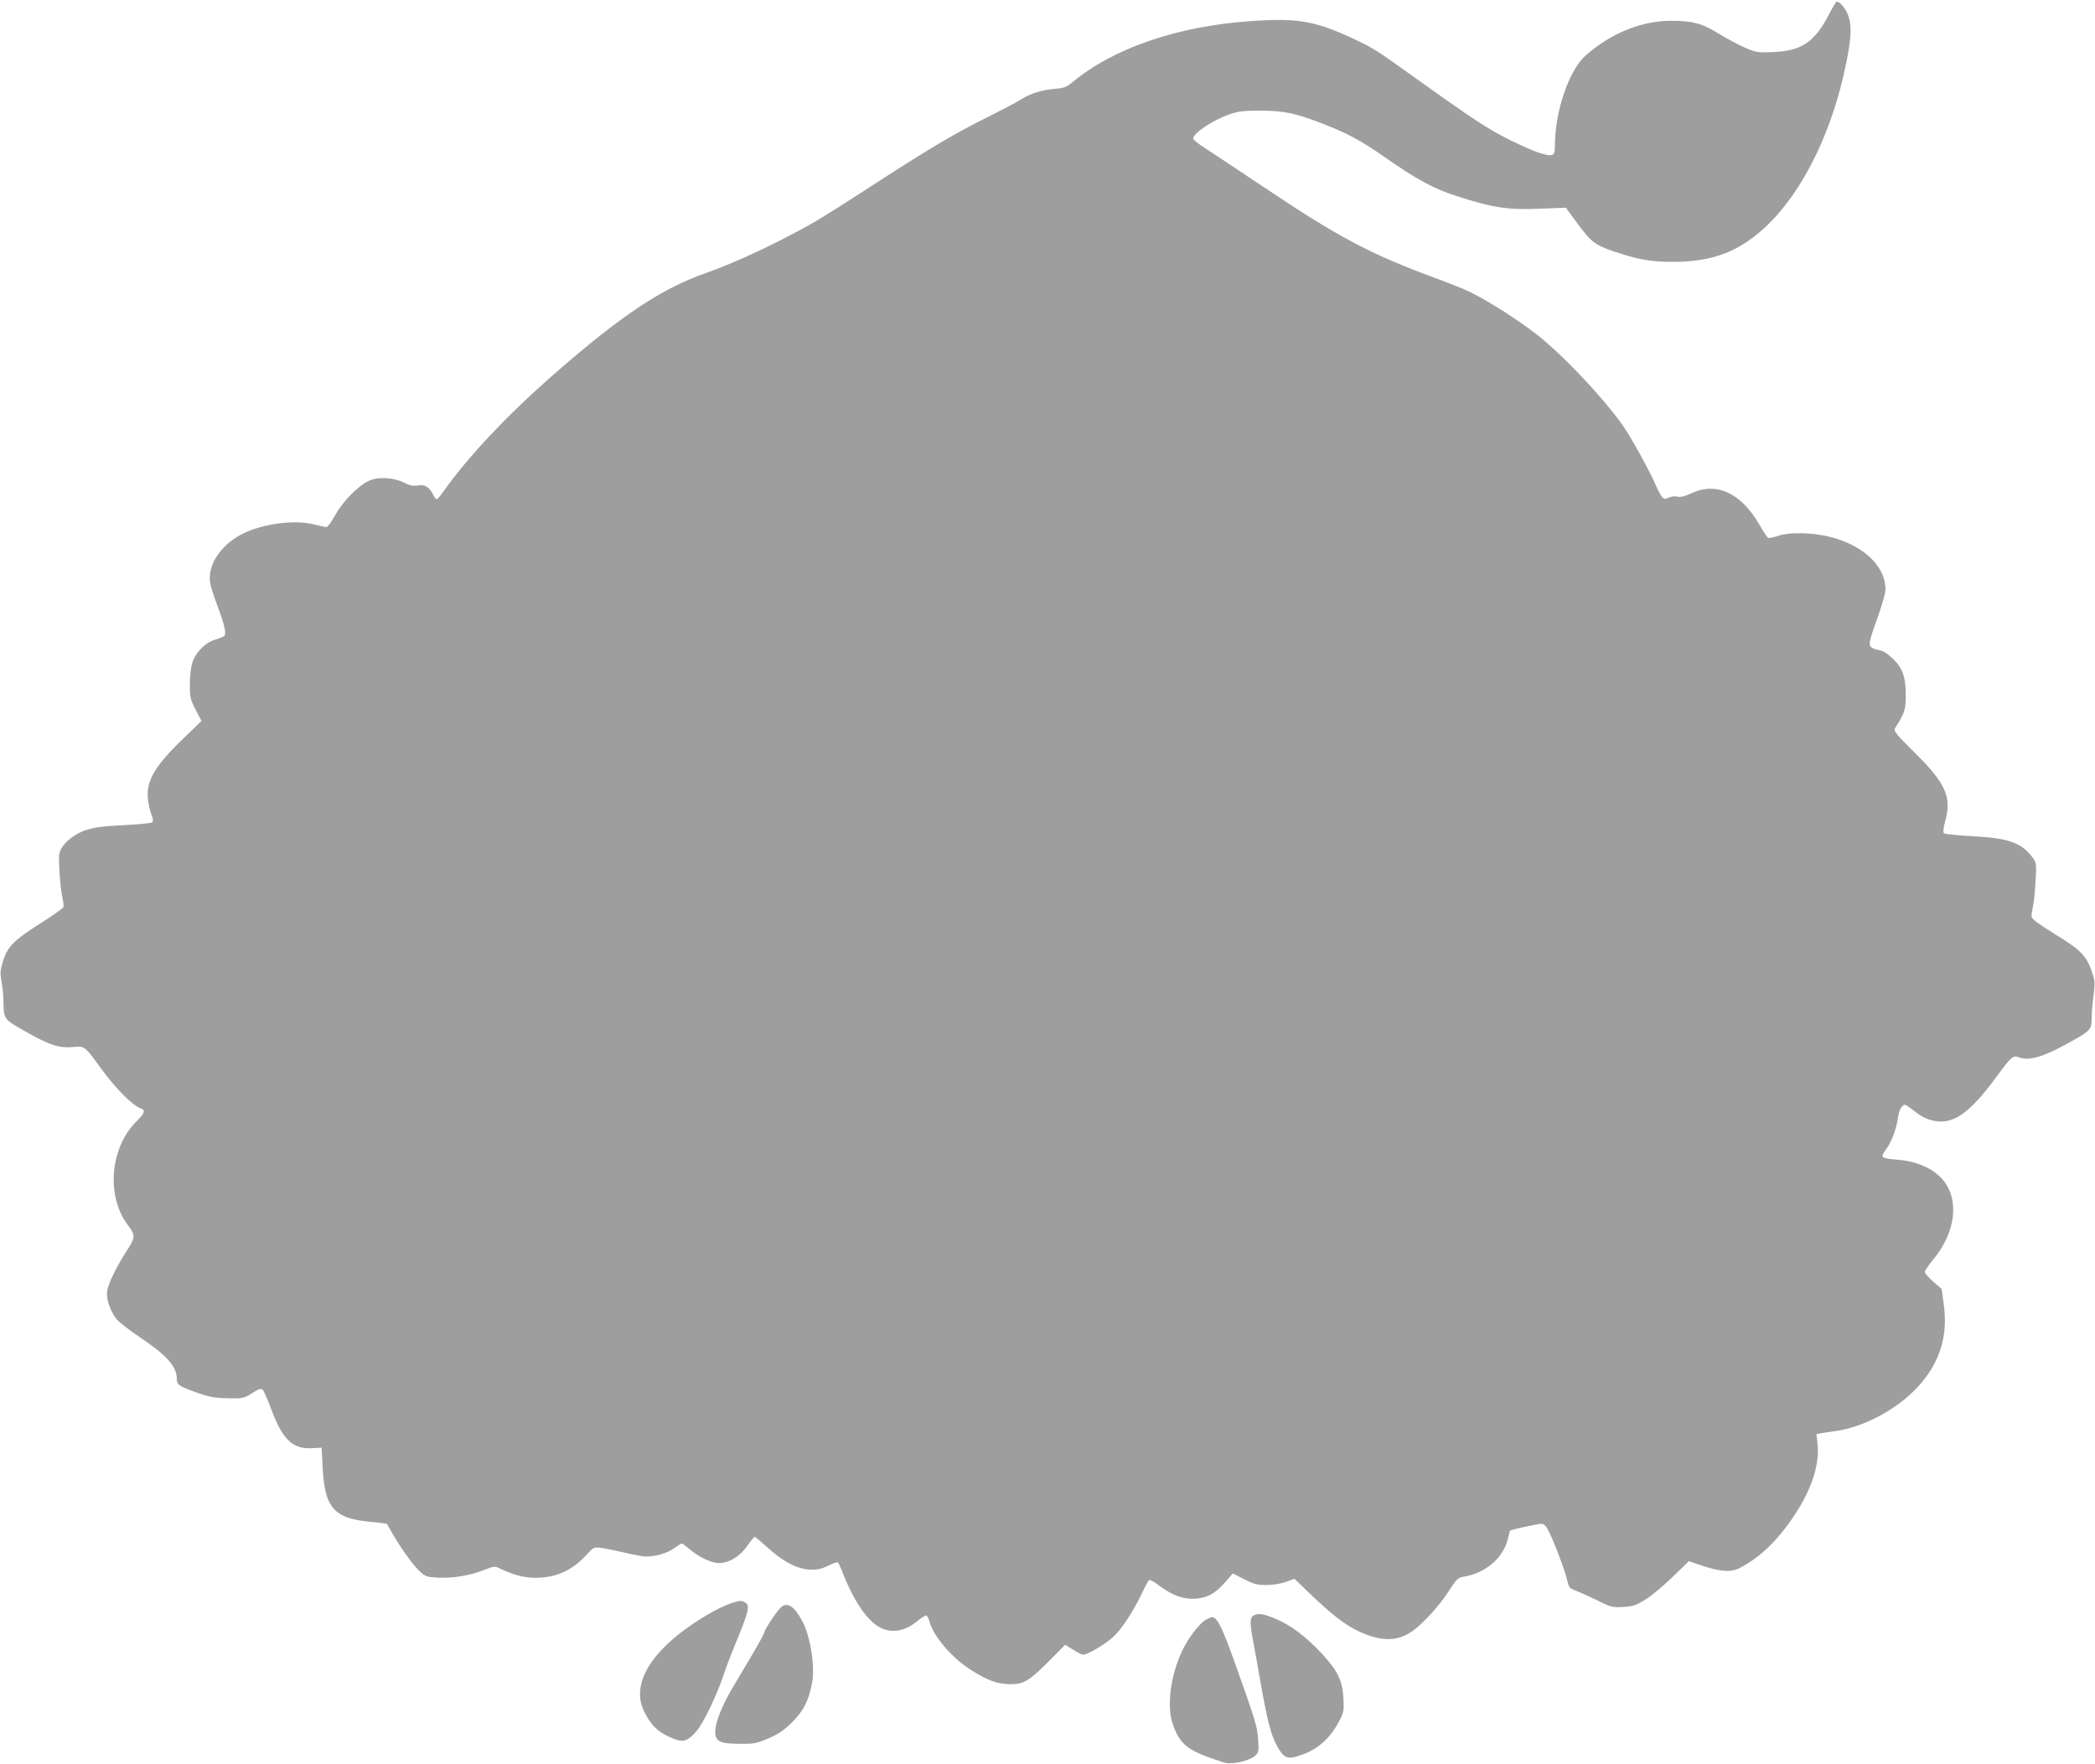 <?xml version="1.0" standalone="no"?>
<!DOCTYPE svg PUBLIC "-//W3C//DTD SVG 20010904//EN"
 "http://www.w3.org/TR/2001/REC-SVG-20010904/DTD/svg10.dtd">
<svg version="1.0" xmlns="http://www.w3.org/2000/svg"
 width="1280pt" height="1078pt" viewBox="0 0 1280 1078"
 preserveAspectRatio="xMidYMid meet">
<g transform="translate(0,1078) scale(0.1,-0.1)"
fill="#9e9e9e" stroke="none">
<path d="M11171 10685 c-85 -162 -166 -217 -337 -223 -96 -4 -104 -3 -175 28
-41 18 -112 56 -159 85 -99 62 -163 79 -295 78 -179 -1 -366 -78 -518 -213
-102 -91 -187 -342 -187 -552 0 -34 -4 -50 -15 -54 -28 -11 -110 17 -250 86
-139 68 -229 127 -577 376 -257 184 -267 190 -386 246 -238 111 -342 129 -632
109 -446 -31 -839 -166 -1087 -373 -36 -30 -51 -36 -110 -41 -82 -7 -147 -28
-211 -68 -26 -16 -105 -58 -177 -94 -233 -116 -356 -189 -775 -460 -129 -84
-266 -170 -305 -192 -221 -126 -475 -245 -659 -310 -273 -95 -519 -259 -931
-619 -285 -249 -528 -507 -675 -716 -19 -27 -37 -48 -42 -48 -4 0 -13 10 -19
23 -27 53 -51 68 -95 61 -32 -4 -51 -1 -85 17 -66 33 -163 38 -220 9 -66 -33
-155 -125 -201 -207 -22 -40 -46 -73 -53 -73 -7 0 -42 7 -77 16 -109 28 -289
8 -414 -47 -147 -65 -238 -195 -220 -310 3 -22 24 -86 45 -142 46 -124 56
-171 39 -184 -7 -5 -32 -15 -56 -22 -56 -16 -115 -75 -136 -136 -10 -31 -16
-81 -16 -136 0 -81 3 -93 36 -156 l35 -68 -114 -110 c-172 -166 -225 -257
-213 -367 3 -32 13 -74 21 -95 10 -24 12 -40 5 -47 -5 -5 -81 -13 -167 -17
-154 -8 -197 -15 -258 -38 -50 -20 -104 -62 -126 -98 -20 -32 -21 -44 -16
-142 3 -58 11 -130 17 -159 7 -29 10 -58 7 -65 -3 -7 -64 -50 -136 -96 -164
-103 -204 -143 -232 -231 -18 -58 -19 -74 -10 -125 6 -32 12 -86 12 -119 2
-115 1 -112 134 -188 146 -83 206 -103 291 -95 71 7 71 7 169 -128 92 -127
193 -228 247 -248 28 -10 21 -30 -27 -77 -163 -160 -188 -457 -54 -635 48 -64
48 -73 -11 -164 -58 -90 -109 -194 -115 -238 -7 -44 13 -110 51 -165 15 -22
77 -70 154 -122 157 -105 220 -176 220 -248 0 -38 12 -47 114 -83 82 -30 113
-36 195 -38 95 -2 99 -1 151 31 43 27 55 31 66 20 6 -7 29 -58 49 -112 71
-192 132 -251 252 -244 l58 3 6 -115 c12 -255 69 -319 302 -339 48 -4 89 -10
91 -12 2 -2 16 -26 31 -54 52 -90 122 -189 164 -230 40 -38 45 -40 119 -44 92
-4 195 13 280 47 63 24 64 25 100 7 78 -37 146 -55 211 -55 128 0 226 44 313
139 43 48 46 49 89 44 24 -3 89 -16 144 -29 55 -13 114 -24 132 -24 59 0 132
21 172 51 23 16 44 29 47 29 3 0 24 -16 47 -35 56 -48 134 -85 179 -85 62 0
129 41 173 104 21 31 42 56 46 56 4 0 41 -31 82 -68 141 -128 265 -164 372
-106 26 14 51 21 55 17 4 -4 14 -26 23 -48 82 -213 179 -342 273 -364 63 -15
126 3 187 53 24 20 49 36 55 36 6 0 16 -17 21 -38 25 -91 141 -226 258 -298
100 -63 160 -84 239 -84 81 0 114 21 243 151 l89 90 48 -30 c26 -17 54 -31 62
-31 26 0 134 63 183 108 50 45 127 162 180 276 17 36 35 69 40 72 5 3 26 -8
47 -23 93 -72 168 -99 251 -89 67 8 112 36 171 104 l42 49 70 -36 c59 -30 79
-35 136 -35 40 0 88 8 119 19 l52 19 88 -85 c132 -127 217 -194 296 -232 146
-70 250 -69 347 5 63 48 155 150 207 230 50 78 60 88 92 94 135 21 244 113
273 229 7 28 13 52 14 53 4 6 167 41 191 42 17 0 29 -12 46 -47 35 -70 99
-240 112 -297 10 -45 14 -50 55 -65 25 -10 84 -37 132 -60 81 -41 91 -43 155
-39 58 3 78 9 133 43 36 21 111 84 167 138 l102 99 78 -27 c115 -38 179 -43
232 -15 130 66 247 182 353 351 92 146 135 288 123 405 l-7 62 28 5 c16 3 52
9 79 12 189 24 409 146 535 297 118 141 161 295 136 478 l-13 95 -52 45 c-28
25 -51 51 -51 59 0 7 23 41 51 75 147 175 164 393 39 509 -63 59 -153 94 -262
102 -98 8 -102 12 -63 65 32 43 62 124 71 190 6 48 24 80 44 80 4 0 32 -19 61
-42 34 -27 71 -46 106 -54 124 -29 224 40 390 266 92 125 102 134 139 120 64
-25 158 5 335 106 104 59 109 65 109 146 0 26 5 82 11 125 8 58 8 88 -1 118
-36 120 -67 155 -231 255 -54 34 -111 71 -125 84 -26 22 -26 23 -15 77 7 29
15 104 18 166 6 110 5 113 -21 147 -67 88 -146 116 -365 127 -90 5 -169 13
-174 18 -6 6 -3 33 8 75 40 147 4 228 -184 415 -126 125 -133 135 -121 155 56
88 63 108 64 189 1 115 -17 171 -75 229 -26 26 -60 50 -76 53 -67 15 -74 22
-67 62 4 21 27 90 51 155 23 65 43 135 43 156 0 188 -232 342 -520 344 -56 1
-103 -5 -137 -16 -29 -10 -56 -15 -61 -12 -5 3 -29 40 -54 83 -112 192 -261
260 -412 190 -43 -20 -68 -26 -89 -21 -17 3 -39 1 -53 -7 -32 -16 -40 -7 -84
91 -43 96 -152 290 -198 355 -128 178 -366 429 -526 554 -114 89 -307 211
-411 260 -38 18 -131 55 -205 82 -399 147 -593 250 -1055 560 -143 96 -297
198 -342 227 -46 29 -83 58 -83 65 0 33 118 112 223 149 52 18 83 22 192 22
149 -1 216 -16 405 -91 131 -52 214 -98 350 -193 197 -137 297 -192 440 -238
218 -71 315 -86 511 -77 l156 6 61 -83 c92 -126 114 -144 232 -184 148 -50
226 -64 360 -64 249 0 414 65 583 229 218 212 394 575 476 981 31 154 35 222
17 284 -14 48 -52 96 -75 96 -3 0 -26 -38 -50 -85z"/>
<path d="M4495 993 c-107 -27 -310 -153 -425 -265 -147 -143 -194 -283 -135
-404 40 -81 81 -123 154 -156 80 -37 107 -32 164 32 43 48 131 230 172 359 10
29 35 97 57 150 95 230 103 262 69 281 -21 11 -24 11 -56 3z"/>
<path d="M4771 959 c-27 -25 -101 -137 -101 -152 0 -6 -32 -65 -71 -131 -40
-67 -96 -162 -125 -211 -64 -108 -104 -211 -104 -265 0 -60 28 -74 149 -74 88
-1 103 2 176 33 63 27 94 49 146 100 70 70 100 130 121 241 18 97 -10 278 -57
369 -50 97 -95 127 -134 90z"/>
<path d="M7658 909 c-22 -12 -22 -46 -3 -149 8 -41 28 -152 44 -245 43 -242
65 -332 101 -398 47 -86 66 -92 173 -51 84 32 158 101 206 193 32 60 33 68 29
146 -6 107 -34 166 -133 273 -95 102 -189 173 -282 212 -76 32 -107 36 -135
19z"/>
<path d="M7365 882 c-41 -25 -108 -114 -144 -192 -69 -148 -93 -332 -57 -440
46 -133 91 -168 317 -239 45 -14 152 10 188 42 21 20 23 28 18 97 -5 80 -14
112 -145 478 -74 208 -106 272 -136 272 -6 0 -24 -8 -41 -18z"/>
</g>
</svg>
